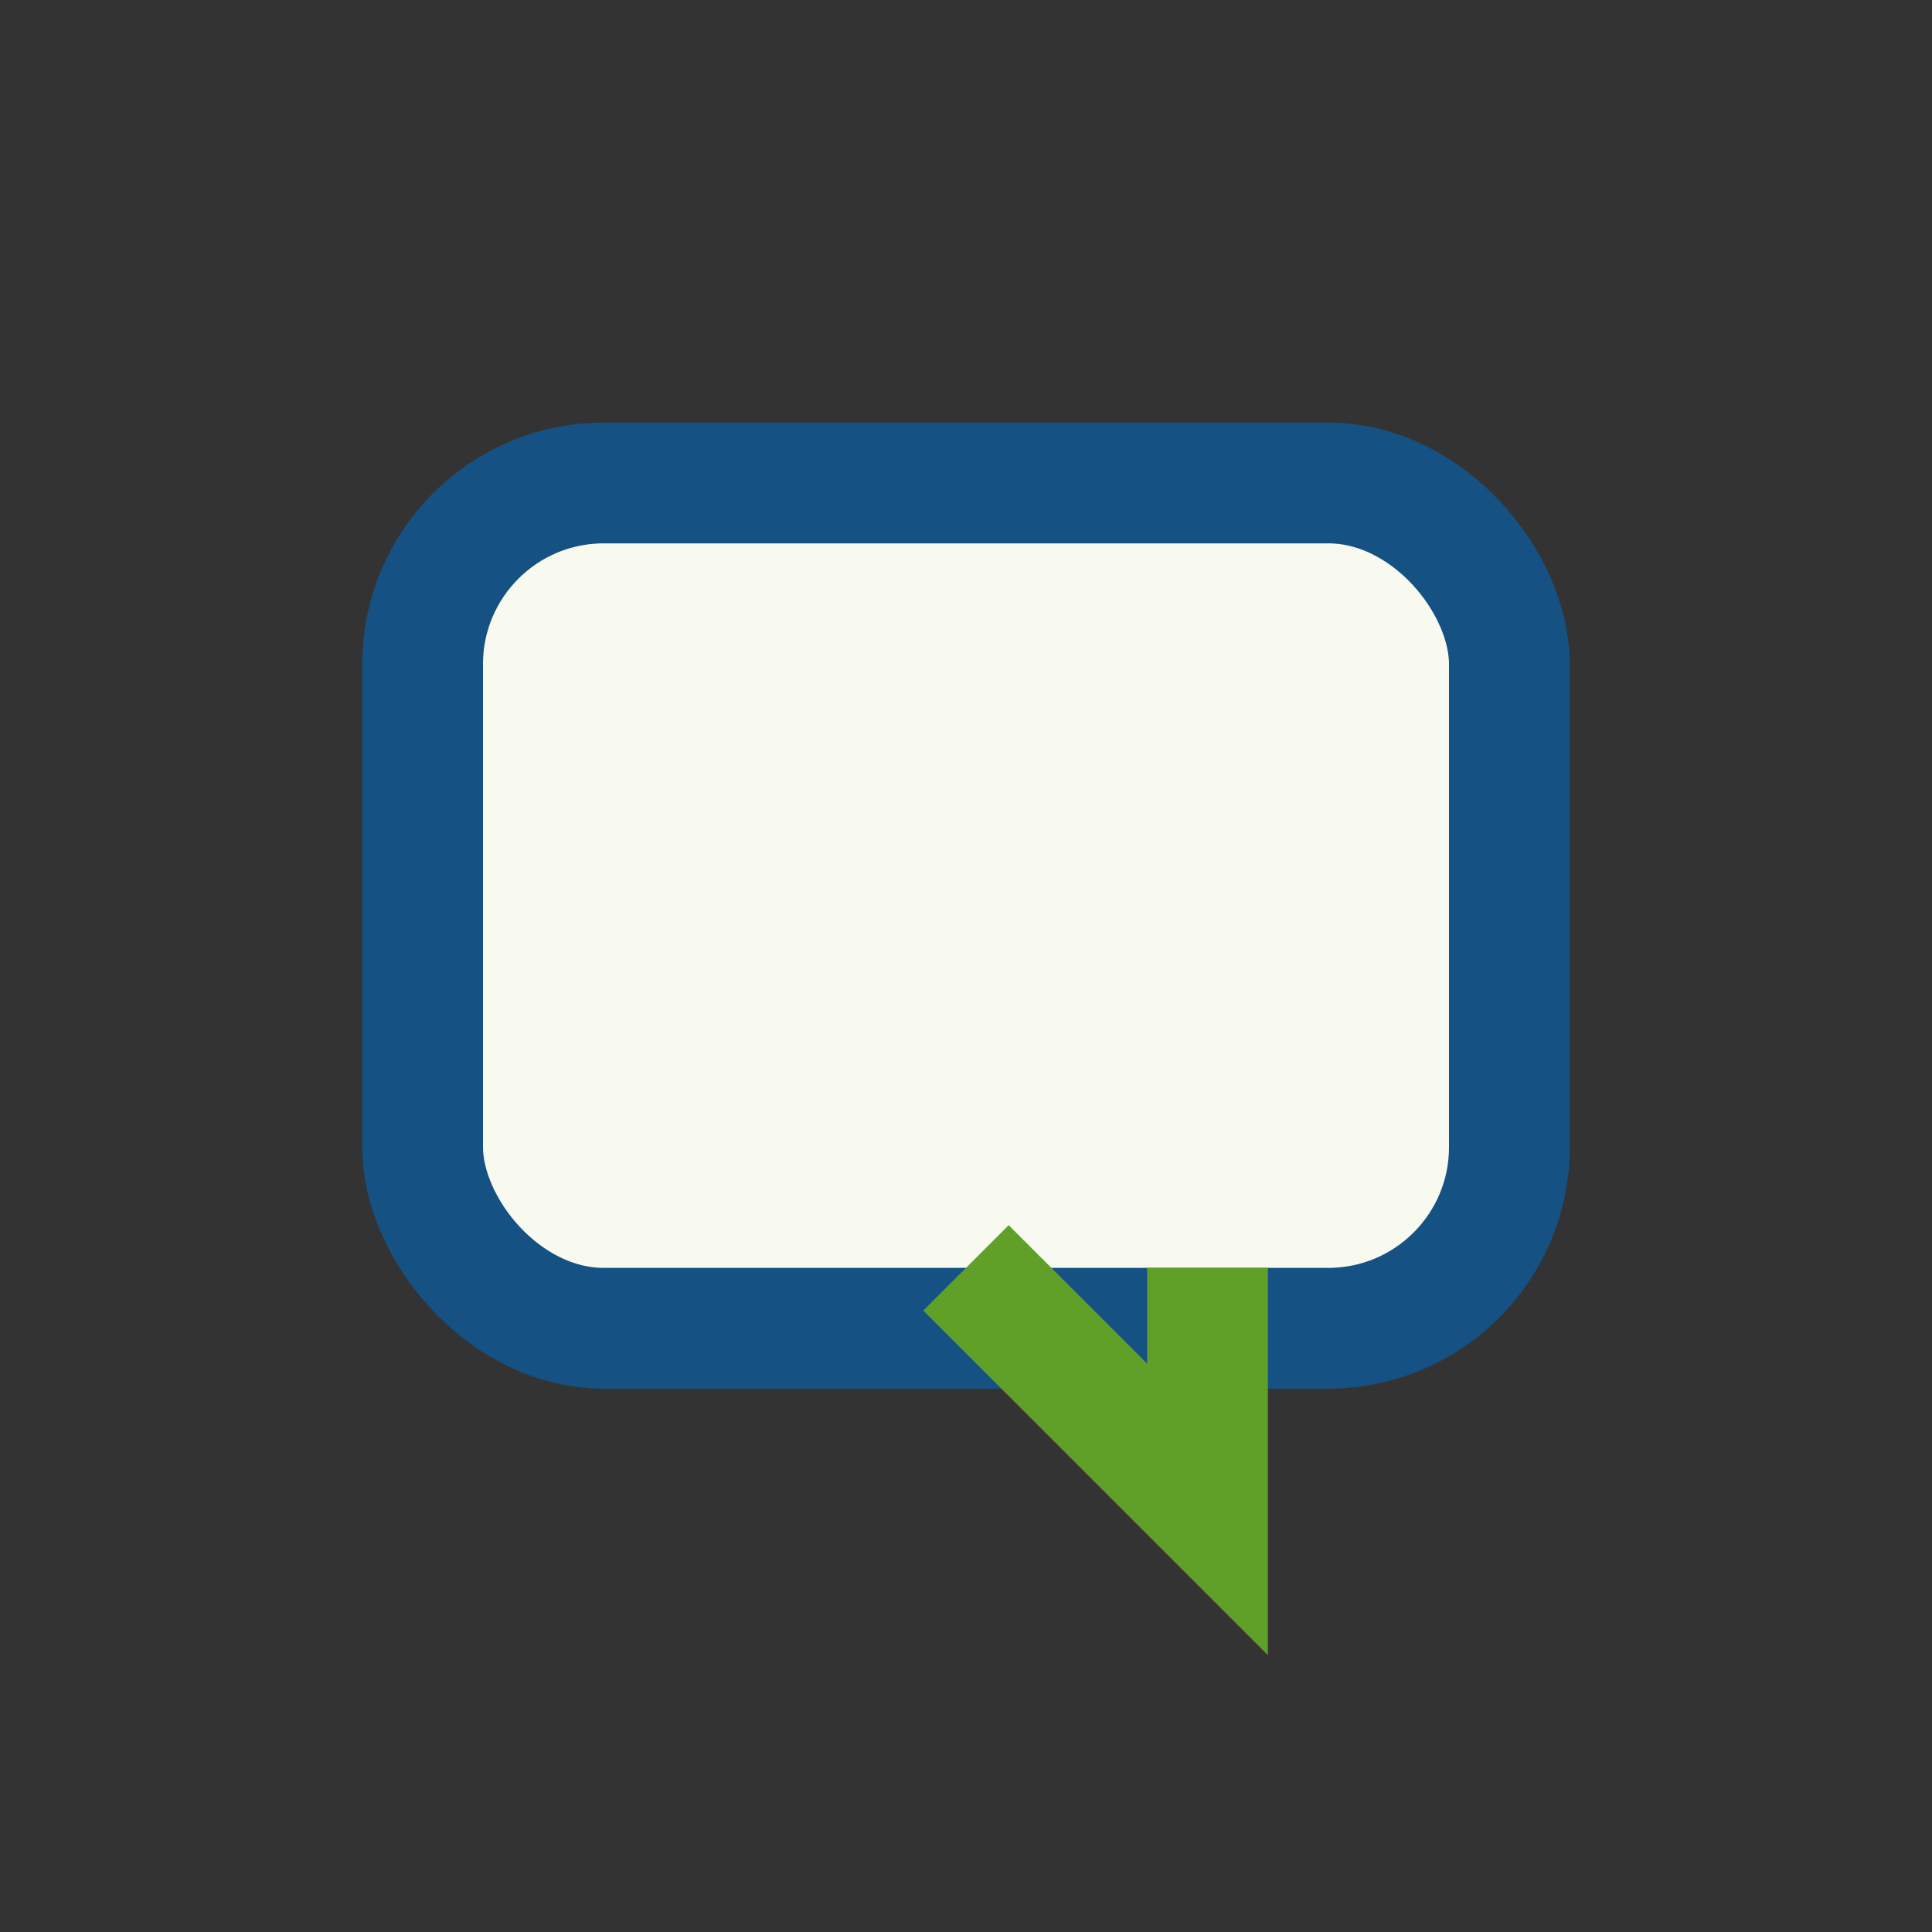 <?xml version="1.0" encoding="UTF-8"?>
<svg xmlns="http://www.w3.org/2000/svg" width="32" height="32" viewBox="0 0 32 32"><rect x="0" y="0" width="32" height="32" fill="#333333" stroke="none"/><rect x="7" y="8" width="18" height="14" rx="3" fill="#F8FAF0" stroke="#155283" stroke-width="2"/><path d="M16 21l4 4v-4" stroke="#61A028" stroke-width="2" fill="none"/></svg>